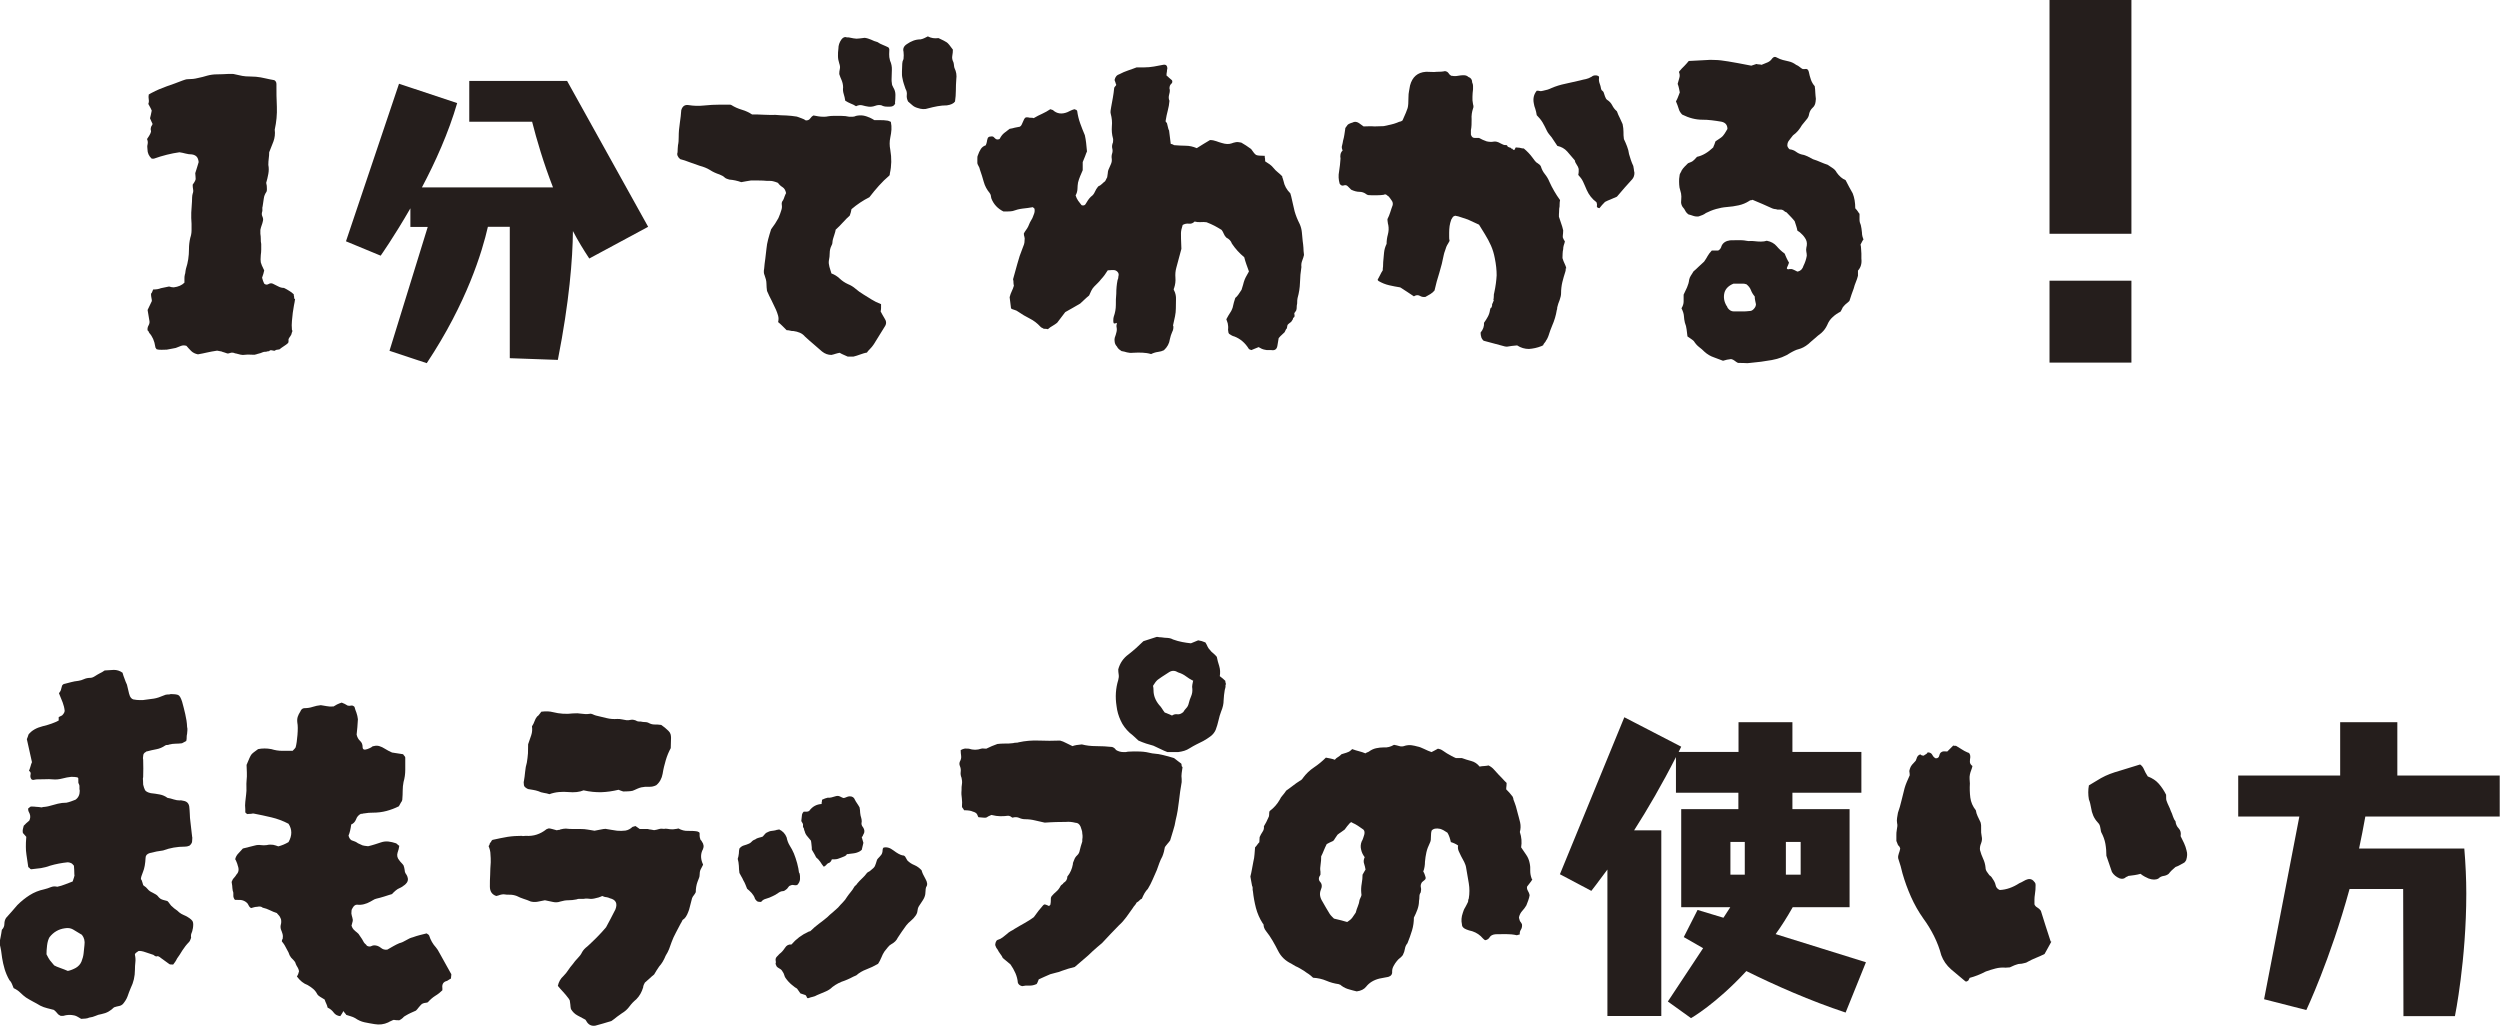 <?xml version="1.0" encoding="UTF-8"?>
<svg id="_レイヤー_2" data-name="レイヤー 2" xmlns="http://www.w3.org/2000/svg" viewBox="0 0 175.81 72.14">
  <defs>
    <style>
      .cls-1 {
        fill: #251e1c;
      }
    </style>
  </defs>
  <g id="_デザイン" data-name="デザイン">
    <g>
      <path class="cls-1" d="M20.75,21.03c-.02.14-.04.29-.08.46-.03.17-.05.33-.08.5-.02.2-.04.4-.06.58-.02.19-.02.4,0,.62.04.06.04.12,0,.18-.02.12-.06.21-.11.27-.05.06-.09.13-.13.21v.12c0,.06,0,.11-.03.15-.08.08-.18.15-.29.22-.11.07-.22.15-.32.23-.18.02-.28.04-.3.08-.02.03-.11.02-.27-.02-.06,0-.1,0-.12.03,0,.02-.02.03-.06.04-.04,0-.07.01-.09.01-.02,0-.04,0-.06.02-.02,0-.05.01-.09.01-.06,0-.12,0-.18.03-.06.02-.11.04-.15.06-.1.02-.17.04-.22.06-.05.02-.12.04-.22.06-.1,0-.21,0-.32-.01-.11-.01-.22,0-.34.01-.1.02-.21.02-.32-.01s-.21-.06-.31-.08c-.04,0-.08-.01-.12-.03s-.09-.03-.15-.03c-.04,0-.09,0-.17.03s-.12.03-.17.03c-.06-.02-.12-.04-.17-.06-.05-.02-.12-.04-.19-.06-.04-.02-.09-.04-.15-.04-.06-.01-.13-.03-.21-.04-.26.04-.5.08-.71.13s-.42.09-.64.13c-.2-.04-.36-.12-.48-.24s-.23-.24-.33-.36c-.14-.04-.27-.04-.39.01s-.24.09-.36.14c-.1.02-.21.04-.31.06-.11.02-.22.04-.32.06-.12,0-.24,0-.36.01-.12,0-.24,0-.36-.04-.02-.04-.04-.07-.06-.09-.02-.02-.03-.05-.03-.09-.06-.4-.2-.72-.42-.96-.02-.04-.04-.07-.05-.1,0-.03-.04-.05-.07-.08-.02-.12,0-.24.07-.36.07-.12.08-.24.05-.36l-.12-.72.3-.63c0-.06-.01-.13-.03-.22-.02-.09-.03-.18-.03-.29.04-.04.07-.09.09-.15.02-.06.04-.11.06-.15.22,0,.4-.03.54-.09.1-.02.2-.04.29-.06.09-.02.18-.04.29-.06.12.04.23.06.33.06.32-.04.57-.15.75-.33v-.28c0-.09,0-.18.03-.29.02-.06.04-.12.04-.2,0-.07.03-.14.04-.22.14-.42.21-.88.21-1.38,0-.26.03-.52.09-.78.06-.18.09-.35.09-.53v-.46c-.02-.28-.03-.54-.02-.79.01-.25.03-.5.05-.76,0-.1,0-.2.01-.3,0-.1.02-.19.04-.27.04-.1.05-.2.03-.3-.02-.1-.03-.21-.03-.33.04-.06.08-.12.12-.18.04-.06.07-.13.09-.21,0-.04,0-.1-.01-.18-.01-.08-.02-.16-.02-.24.04-.12.08-.24.12-.38.04-.13.08-.26.12-.4-.02-.18-.07-.31-.15-.39-.08-.08-.19-.13-.33-.15-.14,0-.29-.02-.44-.06-.15-.04-.29-.07-.43-.09-.58.08-1.18.23-1.8.45h-.15c-.2-.18-.3-.4-.3-.66-.02-.12-.02-.24.01-.36.03-.12.01-.24-.04-.36.06-.08.11-.16.15-.23.04-.07.07-.12.09-.17.04-.08.05-.15.03-.21-.02-.06-.02-.12,0-.18,0-.04.02-.08.04-.12.03-.04.06-.09.08-.15-.02-.04-.04-.09-.08-.17-.03-.07-.06-.15-.1-.23.02-.08.04-.17.06-.25.02-.09.04-.18.06-.29-.04-.1-.08-.18-.12-.25-.04-.07-.08-.14-.12-.22.04-.1.05-.21.03-.32-.02-.11-.02-.22,0-.34.04-.02.08-.04.1-.06.03-.02.07-.04.11-.06.34-.18.69-.33,1.06-.46s.75-.26,1.12-.41c.06-.02.12-.04.18-.06.06-.02.13-.03.21-.03.22,0,.44-.02.67-.08.23-.05.46-.1.67-.17.22-.06.45-.09.69-.09.14,0,.27,0,.4-.01s.27-.02.41-.02h.25c.07,0,.14.01.2.03.18.04.35.08.51.11.16.03.33.04.51.04.08,0,.16,0,.23.01.07.01.14.01.22.01.22.02.44.06.65.11s.42.09.64.13c.1.06.15.15.15.27,0,.54,0,1.08.03,1.6.02.53-.03,1.07-.15,1.61.04.3,0,.58-.09.83-.1.25-.2.5-.3.76,0,.14-.01.29-.03.43-.02.15-.03.31-.03.46.04.2.04.41,0,.63-.04.22-.09.43-.15.63.02.08.03.15.04.21,0,.06.01.14.01.24,0,.08-.01.14-.03.18-.1.14-.17.3-.19.48-.03.18-.06.36-.08.54-.02.06-.03.12-.02.2s0,.12-.01.17c-.04.12-.04.24.01.34.05.11.07.22.04.32-.02.1-.05.21-.09.31-.04.11-.07.22-.09.32v.27c.02.12.03.24.03.36s0,.24.03.36v.39c0,.12-.01.25-.03.39-.02.24-.02.41,0,.51.02.1.1.29.24.57-.02.08-.04.16-.06.24s-.05.17-.09.27c.04.16.09.3.15.42.1.08.2.09.3.03.1-.06.2-.07.3-.03.12.06.25.12.38.19.13.07.26.11.41.11.12.06.24.12.36.2.12.07.23.15.33.25,0,.06,0,.11.02.15,0,.04.01.09.01.15Z"/>
      <path class="cls-1" d="M35.85,25.17v-9.22h-1.54c-.39,1.72-1.47,5.33-4.3,9.59l-2.62-.87,2.69-8.71h-1.22v-1.31c-1.15,2-2.09,3.33-2.09,3.33l-2.44-1.01,3.73-11.08,4.09,1.36c-.6,2.07-1.54,4.16-2.48,5.93h9.22c-.67-1.72-1.15-3.36-1.47-4.62h-4.42v-2.87h6.88l5.7,10.26-4.14,2.23c-.41-.62-.8-1.26-1.15-1.93-.02,1.98-.25,4.94-1.06,9.06l-3.38-.12Z"/>
      <path class="cls-1" d="M61,24.78c-.18.04-.35.09-.51.15-.16.06-.32.11-.48.15h-.39c-.08-.04-.17-.08-.27-.12-.1-.04-.2-.09-.3-.15-.1.02-.2.04-.29.07-.09.03-.19.06-.29.08-.24,0-.46-.08-.66-.24-.2-.18-.4-.35-.6-.52-.2-.17-.4-.34-.6-.53-.1-.12-.22-.21-.36-.27-.14-.06-.29-.1-.45-.12-.08,0-.16,0-.24-.03-.08-.02-.16-.03-.24-.03-.1-.1-.2-.2-.3-.3-.1-.1-.2-.19-.3-.27.04-.16.04-.31,0-.45s-.09-.28-.15-.42c-.1-.22-.21-.44-.31-.65-.11-.21-.22-.43-.32-.67-.02-.16-.04-.33-.04-.52,0-.19-.06-.39-.13-.58-.06-.12-.07-.28-.03-.48.02-.22.04-.45.08-.69.03-.24.05-.47.08-.69.02-.22.06-.45.12-.67.06-.23.13-.46.21-.71.2-.26.37-.52.51-.78.04-.1.08-.2.12-.3.04-.1.07-.19.09-.27.04-.12.05-.24.03-.36-.02-.12,0-.23.09-.33.04-.08.08-.17.1-.25.03-.09.07-.17.11-.25-.04-.2-.12-.34-.25-.42-.13-.08-.24-.18-.32-.3-.1-.04-.2-.08-.29-.1-.09-.03-.18-.04-.29-.04-.16,0-.31,0-.46-.02-.15,0-.3-.01-.46-.01h-.39c-.12.02-.24.04-.36.06-.12.02-.23.04-.33.06-.28-.1-.56-.16-.84-.18-.06-.02-.12-.04-.18-.06-.06-.02-.11-.05-.15-.09-.08-.08-.2-.15-.36-.21-.24-.08-.47-.18-.68-.32-.21-.13-.45-.22-.71-.29-.24-.08-.47-.16-.71-.25-.23-.09-.46-.17-.67-.22-.18-.16-.24-.32-.18-.48,0-.08,0-.17.01-.25s.02-.17.02-.25c.02-.08.03-.17.04-.27,0-.1.01-.2.01-.3,0-.34.03-.67.08-.99s.08-.62.1-.9c.08-.28.25-.4.51-.36.36.06.72.07,1.09.03.37-.04.75-.06,1.12-.06h.66c.06,0,.11,0,.15.03.22.14.47.25.74.33.27.08.5.19.71.33.28,0,.56,0,.84.02s.55.01.81.01c.26.02.51.04.75.04.24.01.49.04.75.08.1.04.21.08.33.12.12.04.22.09.3.15.14,0,.24-.04.3-.13.06-.09.14-.17.24-.22.1.02.21.04.33.06.12.02.24.03.36.03s.24,0,.34-.03c.11-.02.23-.03.35-.03h.58c.19,0,.38.02.55.06h.24c.08,0,.16-.02.24-.06.18-.04.35-.05.52-.02s.33.09.5.17c.04.02.08.04.12.06.04.02.09.05.15.09h.43c.15,0,.3,0,.46.03.04,0,.08.01.13.03.05.02.09.04.14.06.04.2.05.38.04.55-.01.17-.04.36-.08.55-.06.28-.06.57,0,.87.1.58.09,1.13-.03,1.65,0,.04,0,.09-.03.15-.26.22-.51.46-.74.72-.23.26-.46.53-.67.81-.44.22-.86.5-1.26.84-.02.14-.06.29-.12.45-.16.14-.32.3-.48.48-.16.18-.33.35-.51.51-.02.1-.04.21-.08.31-.03.11-.07.23-.11.35-.02.08-.04.17-.04.25s-.04.17-.07.22c-.08.16-.12.33-.12.51s-.02.36-.06.54c-.02.14,0,.29.04.44.05.15.09.3.14.46.22.08.41.2.58.36.17.16.36.29.58.39.2.08.38.19.54.33.16.14.34.27.54.39.2.12.39.24.58.36.19.12.41.23.67.33v.27c0,.08-.01.16-.03.24.04.08.08.16.13.24s.09.16.14.24c.14.2.15.39.03.57-.28.46-.54.88-.78,1.26-.08.12-.17.23-.26.32-.09.09-.17.18-.25.29ZM62.96,7.26c-.06.16-.18.24-.36.24h-.21c-.16,0-.29-.03-.39-.09-.14-.04-.29-.03-.45.03-.16.06-.32.08-.48.06-.14-.02-.28-.05-.42-.09-.14-.04-.29-.02-.45.06-.12-.08-.25-.14-.38-.19-.13-.05-.25-.12-.38-.2-.02-.16-.06-.32-.11-.48s-.06-.31-.04-.45c0-.18-.04-.35-.1-.5-.07-.15-.12-.29-.17-.44,0-.12.01-.24.04-.36s.01-.25-.04-.39c-.06-.18-.09-.35-.09-.52s0-.34.03-.53c0-.22.07-.43.21-.63.12-.16.25-.21.39-.15h.12c.28.06.46.09.55.09s.29-.02.58-.06c.16.02.31.07.45.13.14.07.29.13.45.17.12.08.24.15.38.2.13.05.25.11.38.17.06.06.08.13.07.21,0,.08-.01.17-.01.27,0,.06,0,.13.01.21.01.08.03.16.05.24.1.22.14.44.13.66-.01.22-.02.44-.02.66,0,.08,0,.17.02.27,0,.1.04.2.1.3.1.16.15.33.15.52s-.01.39-.03.58ZM67.25,5.58c-.02.26-.03.52-.03.78s-.02.52-.06.78c-.1.14-.29.23-.57.27-.22,0-.44.02-.66.06-.22.04-.44.09-.66.15-.22.08-.47.07-.75-.03-.14-.04-.26-.1-.36-.19-.1-.09-.2-.17-.3-.26-.08-.16-.11-.31-.09-.46.02-.15-.01-.29-.09-.43-.04-.12-.08-.24-.12-.36-.04-.12-.07-.24-.09-.36-.04-.16-.05-.33-.04-.51,0-.18.02-.36.02-.54,0-.1.03-.21.09-.33.02-.18.02-.35,0-.51-.06-.22.02-.4.24-.54.14-.1.29-.18.45-.24.16-.06.33-.09.51-.09.1-.02.19-.05.27-.09s.16-.08.24-.12c.22.12.47.16.75.12.3.14.5.24.58.3.09.06.23.23.43.51,0,.14-.01.28-.04.43-.03.15,0,.31.08.46.02.08.04.16.04.24s.03.14.04.18c.12.24.16.5.12.78Z"/>
      <path class="cls-1" d="M91.7,17.94c-.02.1-.06.22-.12.38-.06.15-.08.3-.06.46-.06.36-.09.72-.1,1.09-.01.37-.07.74-.17,1.09-.02.08-.03.21-.03.39-.02.08-.03.16-.03.22s0,.16-.03.25c-.08.14-.13.2-.14.18,0-.02,0,.05.02.21,0,.06-.02.1-.06.12-.04.02-.06.06-.06.12-.06.1-.1.16-.11.17,0,.01-.04.04-.1.08-.02.02-.06.05-.11.09-.05.04-.07.08-.07.12-.02.14-.04.21-.05.21,0,0-.02,0-.03.02-.01,0-.04.08-.11.22-.06.06-.12.12-.19.18-.07.06-.15.14-.23.24-.02.14-.05.32-.09.54-.04.24-.18.34-.42.3h-.21c-.08,0-.17,0-.27-.03-.12-.02-.26-.08-.42-.18-.1.04-.19.08-.27.11-.08.03-.16.06-.24.1-.12-.04-.18-.07-.18-.09-.26-.42-.6-.71-1.02-.87-.1-.02-.22-.08-.36-.18-.04-.04-.06-.09-.06-.15-.02-.1-.03-.19-.01-.27,0-.08,0-.16-.02-.24,0-.04-.01-.09-.04-.17-.03-.07-.05-.13-.07-.2.12-.22.21-.38.27-.46s.1-.17.12-.22c.04-.08.07-.17.09-.29.02-.11.07-.29.15-.53.08-.06.15-.14.22-.24.07-.1.14-.21.22-.33.04-.12.08-.24.11-.36s.06-.24.11-.36c.04-.1.09-.2.15-.3.06-.1.11-.19.15-.27-.06-.16-.12-.33-.18-.5-.06-.17-.11-.33-.15-.5-.34-.28-.63-.6-.87-.96-.06-.18-.19-.32-.39-.42-.08-.08-.14-.17-.18-.27-.04-.1-.09-.19-.15-.27-.16-.1-.33-.2-.5-.29s-.36-.17-.56-.25c-.14-.02-.28-.02-.42-.01s-.28,0-.42-.04c-.12.12-.25.17-.4.15-.15-.02-.3.01-.44.09-.08.24-.12.44-.12.58s0,.52.03,1.1c-.06.22-.12.45-.18.67-.06.23-.12.46-.18.67-.06.22-.08.45-.06.69.02.24-.01.48-.09.72-.04.08-.04.14,0,.18.1.2.14.41.13.62-.01.21-.01.42-.01.64,0,.18-.02.37-.06.56s-.08.38-.12.55c-.02.08-.03.12-.01.12,0,0,.01,0,.01-.03.02.16,0,.32-.08.46-.07.15-.12.32-.16.5-.04.3-.18.56-.42.78-.12.06-.26.1-.42.12-.16.02-.32.07-.48.15-.2-.06-.41-.09-.63-.1-.22-.01-.44,0-.66.01-.14.02-.28,0-.41-.03-.13-.04-.25-.07-.38-.09-.06-.04-.12-.08-.18-.13-.06-.05-.11-.12-.15-.2-.08-.08-.13-.18-.15-.3-.02-.12-.02-.22,0-.3.06-.16.1-.3.13-.43s.02-.27-.01-.41c.04-.16.04-.23,0-.21-.04.02-.09.04-.14.04-.05.01-.08-.05-.08-.2,0-.12.01-.21.03-.27.1-.28.15-.56.15-.83s0-.54.03-.79c0-.34.03-.66.09-.96.04-.08.06-.17.06-.27.04-.12.02-.22-.06-.31-.08-.09-.18-.13-.3-.13-.08,0-.15,0-.21.01-.06.01-.12.01-.18.01-.08.12-.16.23-.22.33-.07.1-.16.2-.25.3-.06.08-.13.16-.21.24-.08.08-.17.17-.27.27-.08.08-.15.18-.21.3s-.11.23-.15.33c-.12.1-.23.19-.33.29-.1.09-.2.18-.3.28-.18.1-.36.2-.52.3-.17.1-.35.2-.53.3l-.57.75c-.1.08-.21.15-.31.21-.11.06-.23.14-.34.24-.06-.02-.16-.03-.3-.03-.02-.02-.05-.04-.1-.06-.05-.02-.1-.05-.13-.09-.22-.24-.47-.43-.75-.57-.28-.14-.55-.3-.81-.48-.08-.06-.16-.1-.24-.12-.08-.02-.14-.04-.18-.06-.06-.02-.09-.06-.09-.12l-.09-.72c.04-.16.09-.3.15-.42.06-.12.11-.25.15-.39-.02-.08-.03-.15-.03-.22s0-.14-.03-.23c.1-.34.2-.7.3-1.08.1-.38.22-.74.36-1.08.04-.1.08-.2.11-.29s.04-.18.04-.29c.02-.08.01-.16-.01-.24-.03-.08-.04-.16-.04-.24.04-.08.09-.16.15-.24.06-.08.11-.16.15-.24.04-.1.08-.2.13-.3.05-.1.11-.2.17-.3.04-.1.08-.2.12-.31.04-.11.05-.22.03-.34,0-.02-.02-.04-.05-.06-.03-.02-.05-.04-.07-.06-.24.04-.48.08-.72.1-.24.03-.47.09-.69.17-.1.02-.21.03-.33.03h-.33c-.4-.2-.68-.5-.84-.9-.02-.08-.04-.15-.04-.21-.01-.06-.04-.12-.08-.18-.2-.24-.34-.5-.42-.79-.08-.29-.17-.58-.27-.86-.02-.1-.05-.18-.09-.24-.04-.06-.07-.13-.09-.21v-.3c0-.1,0-.18.03-.24.06-.18.13-.33.22-.47.09-.13.21-.21.34-.25.04-.1.07-.18.08-.25,0-.07.03-.13.04-.19.02-.12.1-.18.24-.18.1-.02.18,0,.24.08.06.07.13.12.21.13.1,0,.16-.02.18-.06.08-.16.18-.29.3-.39.12-.1.25-.2.39-.3.12-.02.24-.04.36-.08.12-.03.24-.05.36-.07.06-.04.11-.09.13-.15.03-.06.05-.12.08-.18.06-.16.12-.26.17-.3s.15-.04.32,0c.12,0,.21,0,.27.03.2-.12.4-.22.6-.31.2-.09.39-.2.57-.32l.18.06c.28.26.62.31,1.02.15.08-.04.17-.08.25-.12.09-.04.17-.07.25-.09.04.02.08.04.11.04.03.01.05.04.08.08.04.3.11.59.21.87.1.28.21.56.33.84.04.18.07.36.09.54.02.18.04.38.06.6-.04.08-.08.19-.13.33-.05.14-.11.28-.17.42v.57c-.06.14-.12.28-.18.42-.06.14-.11.29-.15.45-.02.14-.04.29-.04.46-.01.17-.06.32-.13.44.04.14.1.26.18.38.08.11.16.21.24.31.12.04.21.02.27-.06.06-.1.12-.2.18-.29.06-.09.13-.17.21-.25.12-.08.21-.19.27-.33.06-.14.14-.27.24-.39.1-.04.19-.1.27-.18.08-.08.15-.14.21-.18.04-.06.07-.12.09-.17.02-.05.04-.08.06-.11.02-.1.03-.19.04-.27,0-.08.02-.16.04-.24.06-.14.12-.27.18-.41.06-.13.08-.26.06-.4-.02-.12-.01-.24.03-.36.04-.12.04-.25,0-.39-.02-.12,0-.25.06-.39,0-.06,0-.11.01-.17,0-.05,0-.08-.01-.1-.08-.28-.1-.57-.08-.86.03-.29,0-.58-.08-.88-.02-.06-.02-.13-.01-.22s.03-.17.04-.25c.04-.22.08-.44.12-.66s.07-.44.09-.66c0-.04.02-.08.06-.12.04-.04.07-.08.09-.12-.02-.04-.04-.09-.06-.17-.02-.07-.04-.12-.06-.17.04-.22.16-.36.36-.42.18-.1.38-.18.58-.25s.41-.14.61-.22h.54c.22,0,.45-.02.68-.06.23-.04.44-.08.64-.12.2-.04.3.05.3.27-.02.06-.03.13-.03.21-.02.08-.03.17-.03.27.08.06.14.12.19.17.05.05.12.11.2.17.04.1.02.19-.06.25-.08.07-.12.18-.12.32.04.1.03.24-.02.42s-.04.33.02.45c-.02.24-.06.47-.12.69-.06.22-.11.46-.15.72,0,.04,0,.07.03.09l.06.06c.08.36.13.53.15.51l.12.96s.08.01.12.03c.04.02.08.04.12.06.28.02.55.04.81.04s.52.06.78.17c.16-.1.32-.2.48-.3.16-.1.31-.19.45-.27.16,0,.3.03.44.08.13.05.26.09.4.13.26.08.48.09.66.03.1-.04.21-.07.32-.09.11-.02.23,0,.38.03.1.06.21.12.33.2s.24.16.36.25c.16.24.28.38.36.42s.28.06.6.06c0,.08,0,.14.02.19,0,.05.01.12.01.2.1.06.21.13.32.21.11.08.2.17.28.27.08.1.17.19.27.27.1.08.21.18.33.3,0,.04,0,.09.03.13.02.05.04.12.06.2.06.32.22.61.48.87.04.12.06.19.06.21.04.18.08.36.12.53s.08.34.12.52c.04.14.09.29.15.44.06.15.13.3.21.46.08.18.13.37.15.57.02.2.04.41.06.63.02.14.04.29.05.45,0,.16.02.33.04.51Z"/>
      <path class="cls-1" d="M110.11,18.87c0,.12-.01.2-.03.24-.08.24-.15.49-.21.73-.06.25-.09.52-.09.79,0,.14-.04.3-.1.47-.07.17-.13.34-.17.52,0,.1-.01.16-.03.18-.06.38-.17.75-.33,1.11-.1.24-.18.46-.24.66-.02.06-.04.12-.08.2-.03.07-.06.12-.1.17-.02.06-.06.11-.11.17-.05.05-.08.1-.1.17l-.12.06c-.3.12-.6.18-.88.2-.29,0-.57-.08-.83-.25-.26.02-.5.05-.72.09-.08,0-.18-.02-.3-.06-.22-.06-.45-.12-.67-.18s-.46-.12-.67-.18c-.08-.08-.13-.15-.15-.21-.04-.12-.06-.24-.06-.36.18-.22.26-.45.24-.69.1-.14.19-.28.27-.43s.13-.3.15-.46c.02-.1.04-.16.08-.17.03,0,.05-.06.07-.17v-.09s.06-.08.06-.11,0-.05.03-.08c.04-.02.04-.05,0-.09.02-.1.03-.19.03-.27s0-.16.03-.24c.1-.46.15-.87.17-1.23,0-.36-.04-.76-.13-1.2-.06-.32-.15-.62-.27-.89-.12-.27-.26-.53-.42-.79-.08-.12-.15-.23-.21-.34-.06-.11-.13-.22-.21-.34-.14-.06-.27-.12-.39-.18-.12-.06-.25-.12-.39-.18-.14-.04-.29-.09-.45-.15-.16-.06-.31-.1-.45-.12-.08.02-.14.06-.18.12-.04.06-.07.11-.09.15-.06.16-.1.32-.12.46-.02.15-.03.31-.03.47v.27c0,.1,0,.2.03.3-.02.04-.05.1-.1.18s-.1.16-.13.24c-.02.08-.05.17-.09.27-.04.1-.07.2-.09.3-.08.42-.18.83-.31,1.25-.13.41-.25.83-.34,1.25-.08.1-.18.18-.29.25-.11.07-.23.13-.35.2-.14.02-.27,0-.4-.08-.13-.07-.27-.05-.41.04-.16-.1-.32-.21-.48-.32-.16-.11-.32-.21-.48-.31-.26-.04-.52-.09-.78-.15-.26-.06-.51-.16-.75-.3-.04-.04-.06-.07-.06-.09.06-.1.11-.21.17-.32.05-.11.11-.22.19-.34,0-.08,0-.17.02-.27,0-.1.01-.2.01-.3.02-.22.04-.44.06-.66.02-.22.08-.43.18-.63,0-.22.03-.44.09-.66.06-.22.07-.44.03-.66-.02-.08-.04-.15-.04-.21-.01-.06-.02-.13-.02-.21.08-.16.15-.32.2-.49s.11-.33.17-.5c.02-.12,0-.23-.08-.33-.07-.1-.13-.19-.2-.27-.06-.04-.12-.08-.16-.12-.05-.04-.12-.04-.2,0-.14.02-.28.03-.42.03h-.45c-.06,0-.12,0-.2-.01s-.12-.04-.17-.08c-.14-.1-.29-.15-.46-.15s-.37-.05-.58-.15l-.24-.24c-.08-.08-.17-.1-.28-.06-.11.04-.21,0-.29-.12-.08-.28-.1-.57-.04-.87.05-.3.08-.6.1-.9-.02-.1-.02-.2,0-.3.02-.1.07-.19.15-.27-.06-.12-.08-.24-.04-.35.03-.11.05-.22.07-.34.04-.14.07-.27.09-.41.02-.13.04-.26.06-.4,0-.04,0-.08.03-.11.02-.03.04-.05.06-.08.04-.08.1-.14.18-.18.08-.04.16-.07.24-.09.14-.08.29-.07.45.03.08.06.19.14.33.24.12,0,.25,0,.38-.01s.25,0,.38.01c.1,0,.21,0,.33-.01s.23-.01.33-.01c.18-.04.34-.08.5-.11.15-.03.29-.08.43-.13.08-.04.15-.06.21-.08.06,0,.12-.04.18-.08.2-.44.32-.73.36-.87.04-.14.06-.4.06-.78,0-.14.01-.28.04-.42.03-.14.05-.27.07-.39.16-.6.53-.92,1.11-.96h.12c.1,0,.21,0,.32.01.11.01.21,0,.31-.01.12,0,.23,0,.33-.01.1,0,.19-.03.27-.04.12.02.2.07.25.15.05.08.11.14.19.18.04,0,.08,0,.11.01s.05.01.08.01c.12,0,.23,0,.34-.03.11-.02.22-.03.34-.03.14,0,.25.04.33.12.18.06.27.19.27.39.04.08.06.16.06.24v.24c-.02.18-.04.35-.04.52-.01.17,0,.34.04.53.04.12.04.22,0,.3-.08.24-.12.5-.1.76,0,.27,0,.53-.05.77v.3c.04.16.13.24.27.24h.3c.18.1.36.18.54.24.18.04.34.05.48.02.14-.03.31.01.51.13.14.08.25.12.33.11.08-.01.13.02.15.1.02.02.06.04.11.06.05.02.08.03.1.03.02,0,.04.02.04.04.01.03.03.04.05.02.04,0,.06.02.07.06s.02.05.02.03c.02-.02.04-.02.06,0s.03.02.03,0c.06-.1.09-.16.09-.17s.05,0,.15.01c.08,0,.15.01.21.03.06.02.13.03.21.03.24.2.44.41.6.63.06.08.12.16.18.24.06.08.13.14.21.18.1.06.17.13.21.21.06.2.15.38.28.54s.24.34.32.54c.1.22.21.44.34.66s.26.43.41.63c-.02.1-.03.2-.03.3s0,.2-.03.3c0,.08,0,.17-.01.25s-.01.2-.01.32c.04.14.09.29.15.45.06.16.11.33.15.51,0,.06,0,.13-.01.21-.01.08-.02.17-.02.27.02.08.07.18.15.3-.02.08-.04.17-.08.27-.03.1-.04.19-.04.27-.02.1-.04.21-.04.31-.01.11-.01.21-.01.32.04.14.09.27.15.39.06.12.1.23.12.33ZM114.94,12.15c0,.18-.05.33-.15.45-.18.2-.36.4-.54.6-.18.2-.36.41-.54.63-.18.08-.33.15-.46.2s-.25.1-.38.17c-.08.08-.15.16-.21.22-.06.07-.12.15-.18.22-.14-.02-.2-.07-.18-.16.02-.09,0-.18-.03-.26-.3-.22-.53-.51-.69-.87-.08-.2-.17-.39-.25-.57s-.21-.34-.34-.48c.02-.1.03-.18.03-.24v-.18c-.02-.1-.07-.2-.14-.3-.07-.1-.12-.2-.13-.3-.18-.22-.36-.43-.54-.63s-.41-.33-.69-.39c-.06-.1-.13-.2-.2-.3-.07-.1-.13-.2-.2-.3-.06-.08-.12-.15-.18-.22-.06-.07-.11-.15-.15-.23-.1-.22-.21-.42-.31-.6-.11-.18-.25-.35-.41-.51-.02-.16-.06-.3-.1-.44-.05-.13-.09-.26-.11-.41-.06-.32,0-.61.21-.87.08,0,.15,0,.22.02s.15,0,.23-.02c.22-.04.41-.1.57-.18.32-.14.65-.24.99-.31s.68-.15,1.02-.23c.16-.04.3-.08.43-.1.13-.03.26-.08.41-.17.06-.06.15-.09.27-.09.1,0,.18.03.24.09v.09c-.02.14,0,.27.04.38.05.11.08.25.11.41.04.08.06.11.06.09.06.04.11.1.13.18.03.08.06.16.08.24.04.12.09.2.15.24.16.1.28.23.36.39s.19.3.33.42c.06.16.12.32.2.46.07.15.13.3.2.44.04.2.06.38.06.54s0,.33.03.51c.08.16.15.33.22.51s.12.36.14.54c.04.14.08.28.13.42.05.14.1.28.17.42.02.08.03.16.04.23,0,.07.02.15.04.25Z"/>
      <path class="cls-1" d="M131.05,16.83c-.06.08-.1.15-.12.2s-.05.1-.09.17c.02.08.04.18.04.3s.02.23.02.33v.36c.04.34-.04.62-.24.84v.36c-.04.16-.09.31-.15.45-.06.14-.11.29-.15.45-.1.26-.2.55-.3.87-.06.06-.12.12-.19.17-.07.05-.14.12-.2.19-.06.06-.11.13-.13.2-.03.07-.07.13-.11.2-.2.1-.38.22-.55.38-.17.15-.29.33-.38.55-.1.22-.24.41-.42.57-.16.12-.32.25-.46.38-.15.13-.31.26-.46.4-.22.18-.45.3-.69.36-.08.02-.17.05-.25.09s-.19.09-.29.15c-.38.26-.83.43-1.33.52-.51.09-1.02.16-1.51.2-.14.02-.28.03-.42.01-.14,0-.29-.01-.45-.01-.08-.04-.16-.09-.23-.15-.07-.06-.16-.1-.25-.12-.2.02-.39.06-.57.12-.1-.04-.21-.08-.32-.12-.11-.04-.21-.08-.32-.12-.24-.08-.46-.21-.66-.39-.12-.12-.25-.24-.39-.34-.14-.11-.26-.25-.36-.41-.06-.06-.14-.12-.23-.18-.09-.06-.17-.11-.22-.15-.02-.16-.04-.32-.06-.49s-.06-.33-.12-.47c-.04-.16-.06-.32-.07-.48-.01-.16-.07-.34-.17-.54.1-.16.15-.32.15-.48v-.48c.08-.16.16-.33.24-.51.08-.18.13-.36.15-.54.02-.1.06-.2.12-.29.06-.09.12-.18.18-.29.12-.1.24-.21.36-.33.12-.12.25-.24.39-.36.1-.14.18-.27.25-.4.07-.13.17-.25.29-.38h.45c.12-.06.2-.17.24-.33.1-.22.3-.35.6-.39.18,0,.36,0,.55-.01.19,0,.38,0,.58.04.1.02.2.03.29.02.09-.01.18,0,.29.01.16.02.31.03.46.03s.29-.02.41-.06c.3.06.53.19.69.38.16.19.35.37.57.53.04.1.08.21.13.31.05.11.11.22.17.32-.04.12-.08.22-.12.3-.04.08-.04.13,0,.15s.08.03.11.01c.03,0,.05-.01.08-.01h.12c.06.02.12.04.2.08.07.03.13.06.2.1.12-.02.21-.07.29-.15.07-.08.11-.16.13-.24.06-.12.11-.24.15-.36s.07-.24.09-.36c0-.1-.01-.19-.03-.28-.02-.09-.02-.19,0-.29.06-.22.05-.41-.03-.57s-.2-.31-.36-.45c-.04-.04-.08-.08-.12-.1-.04-.03-.08-.05-.12-.08-.02-.1-.04-.21-.08-.32-.03-.11-.07-.22-.11-.34-.08-.1-.16-.2-.25-.29-.09-.09-.18-.18-.28-.29-.02-.04-.07-.07-.15-.09-.1-.1-.2-.15-.29-.15h-.25c-.06-.02-.12-.04-.2-.04-.07-.01-.12-.03-.17-.05-.22-.1-.45-.2-.67-.3-.23-.1-.46-.2-.71-.3-.02.02-.05.03-.1.03s-.1.02-.14.06c-.22.14-.46.24-.73.3-.27.06-.54.1-.83.12-.26.02-.52.07-.76.14-.25.07-.49.17-.71.28-.08.06-.16.11-.24.14-.08.03-.17.06-.27.1-.14.02-.27,0-.39-.04s-.23-.08-.33-.1c-.08-.06-.14-.12-.18-.18-.04-.06-.08-.13-.12-.21-.18-.18-.25-.39-.21-.63.02-.16.01-.31-.01-.45-.03-.14-.07-.28-.11-.42-.02-.14-.03-.27-.03-.41s0-.26.03-.4c0-.08.02-.15.06-.21.04-.06.07-.12.09-.18.06-.1.13-.19.21-.27.08-.08.16-.16.24-.24.04-.02.09-.04.15-.06.06-.02.12-.05.18-.09.08-.06.18-.16.3-.3.38-.08.76-.3,1.14-.66.02-.06.04-.12.08-.2.03-.07.05-.14.08-.23.28-.18.45-.3.52-.38.07-.07.17-.23.32-.49,0-.28-.14-.45-.42-.51-.22-.04-.45-.07-.68-.1-.23-.03-.46-.04-.67-.04-.46,0-.93-.12-1.41-.36-.12-.12-.21-.26-.25-.42s-.12-.33-.19-.51c.06-.1.11-.21.15-.32.04-.11.08-.21.12-.31-.02-.1-.04-.2-.06-.3-.02-.1-.05-.2-.09-.3.04-.16.08-.3.12-.43s.03-.26-.03-.41c.02-.02.03-.03.03-.04,0,0,0-.02.03-.04.1-.12.21-.24.32-.34.11-.11.21-.23.31-.35.5-.02.88-.04,1.14-.06.26-.02.5-.03.73-.01.23,0,.53.04.9.1.37.06.92.16,1.63.3.06-.02.12-.04.18-.06.06-.02.12-.04.18-.06.06.02.12.03.18.03s.12.01.18.03c.16-.06.3-.12.44-.18.13-.06.23-.15.31-.27.1-.12.21-.14.33-.06.14.08.28.13.42.17.14.03.28.06.42.1.18.04.35.12.51.24.1.04.18.09.25.15.07.06.14.11.22.15h.12c.16-.04.26.02.3.18.04.2.09.39.15.56.06.17.15.33.27.46.02.16.04.31.04.45s.03.29.04.45c0,.02,0,.05-.01.08,0,.03-.01.07-.01.11-.02.18-.09.33-.21.43-.12.11-.2.25-.24.41-.02.16-.08.3-.2.43-.11.13-.21.25-.31.38-.08.14-.17.27-.27.39s-.22.23-.36.33c-.04.06-.09.12-.15.19-.06.07-.11.14-.15.2-.02.02-.04.06-.06.11-.02.05-.03.09-.03.13-.02.08,0,.16.04.22.05.07.08.12.11.13.18.02.33.08.45.17.12.09.26.16.42.2.14.02.27.07.4.13.13.07.26.14.38.2.18.06.36.12.53.2s.33.13.5.19l.36.24c.12.08.21.18.27.3.18.26.39.44.63.54.1.18.18.34.25.48s.16.29.25.45c.12.3.18.65.18,1.05.08.08.14.16.18.22.04.07.08.12.12.17v.41c0,.13.03.25.09.38.04.16.06.33.08.52,0,.19.05.37.13.53ZM123.49,21.42c-.02-.1-.04-.19-.06-.29-.02-.09-.03-.18-.03-.28-.12-.14-.21-.29-.27-.45s-.17-.3-.33-.42c-.04,0-.08,0-.1-.02-.03,0-.06-.01-.08-.01h-.72c-.34.14-.55.35-.63.63-.08.32-.03.63.15.93.02.02.04.04.04.06s.03.05.04.09c.12.16.26.24.42.24h.57c.18,0,.37,0,.57-.03.1,0,.19-.05.28-.15.09-.1.14-.2.14-.3Z"/>
      <path class="cls-1" d="M144.13,16.44V0h5.76v16.44h-5.76ZM144.13,25.5v-5.76h5.76v5.76h-5.76Z"/>
      <path class="cls-1" d="M13.56,65.29c-.02.14-.05.25-.09.33s-.05.19-.03.33c-.02.04-.04.09-.06.15-.02.06-.05.11-.09.15-.18.18-.33.38-.46.58-.13.21-.25.41-.38.58-.04.08-.08.16-.13.23-.05.07-.1.13-.14.19-.14,0-.23,0-.27-.03-.1-.08-.2-.15-.29-.21-.09-.06-.18-.13-.29-.21-.14-.12-.24-.16-.29-.13-.05.03-.13,0-.25-.1-.14-.04-.32-.1-.54-.18-.22-.08-.39-.11-.51-.09-.04.02-.09.06-.17.12-.07.06-.09.11-.08.15.04.18.05.36.03.52-.02.17-.03.35-.03.53,0,.46-.1.89-.3,1.29-.08.2-.16.39-.22.58-.07.19-.18.36-.32.53-.08.08-.17.13-.29.15-.11.02-.22.05-.34.09-.12.12-.25.22-.39.3-.14.08-.31.14-.51.18-.14.02-.27.06-.4.12-.13.06-.28.1-.44.12-.08.04-.17.06-.27.07-.1,0-.2.02-.3.02-.08-.04-.16-.09-.24-.14-.08-.05-.16-.08-.24-.1-.26-.06-.52-.05-.78.03h-.18c-.1-.04-.18-.1-.24-.18-.06-.08-.14-.16-.24-.24-.14-.04-.3-.08-.47-.12-.17-.04-.33-.1-.49-.18-.16-.1-.33-.19-.5-.28-.17-.09-.34-.19-.5-.29-.14-.1-.28-.22-.41-.35s-.29-.23-.46-.31c-.04-.1-.08-.2-.12-.3-.04-.1-.1-.19-.18-.27-.14-.24-.25-.5-.33-.76-.08-.27-.14-.54-.18-.79-.02-.16-.04-.33-.07-.51-.03-.18-.07-.35-.11-.51.02-.16.04-.32.08-.48s.05-.32.08-.48c.12-.12.18-.26.18-.42s.04-.3.12-.42c.14-.16.27-.31.41-.46.13-.15.25-.29.38-.44.28-.28.57-.51.87-.7.3-.19.64-.33,1.02-.41.16-.04.32-.09.46-.15.15-.06.3-.07.46-.03.18-.04.37-.09.56-.17.19-.07.36-.14.52-.2.02-.06.05-.15.09-.27.04-.12.05-.19.03-.21,0-.1,0-.21-.01-.33-.01-.12-.02-.22-.02-.3-.08-.1-.15-.17-.22-.19-.07-.03-.15-.05-.22-.05-.2.02-.41.05-.62.09s-.42.09-.62.15c-.2.08-.42.13-.64.17-.23.03-.46.06-.68.08-.04,0-.07-.02-.1-.06s-.07-.07-.11-.09c-.06-.4-.1-.69-.13-.88-.03-.19-.04-.37-.04-.54s0-.41.03-.71l-.24-.27c-.02-.1-.02-.19,0-.27.02-.08.04-.16.06-.24l.18-.18c.06-.06.13-.12.21-.18.08-.16.09-.32.03-.48-.02-.04-.05-.09-.08-.17-.03-.07-.04-.14-.02-.22.04-.02.08-.04.11-.08.03-.03.06-.04.1-.04.12,0,.24,0,.35.02.11,0,.23.02.38.04.06-.02.14-.04.24-.04.1-.01.19-.03.27-.05.22-.06.43-.11.63-.17.2-.05.4-.07.6-.07.1-.02.21-.05.32-.09.11-.04.21-.08.32-.12.2-.14.3-.35.3-.63-.02-.08-.03-.16-.02-.24s0-.16-.04-.24c-.04-.04-.05-.12-.04-.24s0-.19-.04-.21c-.04-.02-.12-.03-.22-.04-.11,0-.19-.01-.23-.01-.2.02-.42.06-.64.12-.23.06-.45.08-.65.06-.18-.02-.37-.02-.57-.01-.2,0-.4.01-.6.01-.04,0-.09.01-.17.03s-.12,0-.17-.03c-.08-.1-.1-.21-.07-.33.03-.12,0-.21-.11-.27.04-.1.08-.21.11-.32.03-.11.06-.21.1-.29-.12-.52-.24-1.06-.36-1.62.02-.04.04-.09.06-.15.02-.06.04-.12.06-.18.22-.28.56-.47,1-.58.45-.11.83-.24,1.12-.4v-.24s.08-.04.12-.06c.04-.02.08-.04.12-.06.12-.12.18-.23.18-.33-.02-.2-.07-.39-.14-.58-.07-.19-.16-.39-.25-.62-.02-.02,0-.05.03-.09s.07-.09.09-.15c.04-.16.07-.27.09-.33.06-.08.12-.12.18-.12.16-.04.31-.08.46-.12.15-.04.31-.07.5-.09.14-.02.27-.06.4-.12.13-.06.28-.09.44-.09.1,0,.21-.04.33-.12s.23-.14.34-.2c.11-.05.22-.11.34-.2.22-.02.44-.03.65-.04.21,0,.42.06.61.2.04.14.08.28.14.42.05.14.1.28.17.42.04.14.07.28.1.42.03.14.06.27.11.39.08.16.19.24.33.24.1.02.2.03.3.03h.3c.3-.04.55-.08.75-.1.2-.03.44-.11.72-.23.08-.04.16-.06.24-.06s.16,0,.24-.03c.22,0,.38.02.5.06.11.04.2.2.29.48.08.28.15.57.22.87.07.3.12.6.13.9.02.08.03.16.02.24-.01.08-.02.16-.02.24-.02.08-.03.16-.03.24s0,.17-.03.27l-.15.08c-.06.03-.11.06-.15.08-.16.02-.31.03-.45.03s-.29.02-.45.06c-.04.02-.08.03-.13.03s-.1,0-.14.03c-.2.14-.41.23-.63.27s-.44.09-.66.15c-.04,0-.06,0-.06.03-.14.06-.21.16-.21.3-.02.1-.02.19,0,.27,0,.2,0,.4.01.6,0,.2,0,.4-.01.6-.02.08-.03.17-.01.25,0,.09.01.18.01.29.04.16.08.29.13.38s.18.17.41.22c.2.02.41.05.62.09.21.04.39.12.55.24.14.02.29.06.44.11.15.05.29.07.43.07.04-.02.13,0,.27.03.22.04.35.17.39.39.02.16.03.34.04.53,0,.19.02.37.04.53l.12,1.05c.02.06.02.12.01.2s-.01.12-.01.16c0,.06-.03.13-.09.2-.06.07-.11.11-.15.11-.06.02-.11.04-.15.04s-.08.01-.12.01c-.54,0-1.05.09-1.53.27-.14.02-.29.04-.45.07-.16.03-.32.07-.48.11-.2.06-.3.17-.3.33-.02.42-.08.75-.18.99-.1.24-.15.41-.15.51.04.04.08.12.11.25s.06.21.1.22c.1.06.19.14.27.24.08.1.19.18.33.24.2.1.33.18.38.25s.11.13.18.18c.07.05.24.11.5.17.06.06.12.13.17.21.05.08.12.15.2.21.06.06.13.12.21.17.08.05.16.12.24.2.1.08.2.14.3.18.1.04.2.09.3.15.2.12.32.23.36.33.04.1.04.27,0,.51ZM5.94,66.46c.04-.28-.02-.52-.18-.72-.26-.16-.47-.29-.63-.38s-.35-.12-.57-.08c-.44.06-.8.27-1.08.63-.08.14-.14.33-.17.58-.03.25-.04.46-.04.62.1.2.18.34.24.42.06.08.16.2.3.36.1.06.25.12.45.19.2.07.37.14.51.2.2-.04.39-.12.57-.22.18-.11.31-.25.39-.44.08-.2.13-.39.15-.58.02-.19.04-.38.06-.58Z"/>
      <path class="cls-1" d="M31.68,68.83c-.12.08-.2.13-.24.15-.26.06-.37.23-.33.51v.15c-.14.14-.3.27-.5.39-.19.12-.36.27-.52.45-.02.02-.07.03-.15.04-.08,0-.17.03-.27.08-.08.08-.16.16-.23.25-.07.09-.13.17-.19.22-.14.06-.27.12-.38.17-.11.05-.22.11-.32.17-.08.04-.16.09-.22.17-.07.07-.16.12-.25.17-.16,0-.29-.01-.39-.03-.06.02-.12.04-.19.08-.07.03-.14.06-.2.1-.3.14-.62.18-.96.12-.24-.04-.48-.08-.71-.13-.23-.05-.45-.15-.65-.29-.1-.06-.21-.1-.31-.13-.11-.03-.21-.07-.32-.1-.02-.04-.05-.08-.09-.12-.04-.04-.08-.09-.12-.15-.02.06-.05.12-.09.18-.04.06-.08.12-.12.18-.2-.02-.36-.11-.46-.25-.11-.15-.25-.27-.43-.35-.02-.1-.05-.19-.09-.27-.04-.08-.08-.18-.12-.3-.04-.02-.09-.05-.15-.09s-.11-.07-.15-.09c-.1-.06-.17-.12-.21-.18-.08-.16-.18-.29-.3-.39-.12-.1-.25-.19-.39-.27-.28-.1-.53-.3-.75-.6.04-.06.07-.12.09-.17.02-.05.04-.12.06-.2-.02-.1-.05-.19-.1-.27s-.1-.16-.13-.24c-.02-.1-.07-.18-.14-.25s-.13-.14-.19-.2c-.08-.1-.14-.22-.18-.36l-.21-.39c-.04-.08-.08-.15-.13-.22s-.09-.12-.13-.17c0-.08.02-.14.06-.18.02-.12.02-.23-.01-.34-.03-.11-.07-.21-.11-.31-.04-.12-.04-.24-.01-.35.03-.11.04-.23.01-.38-.04-.12-.1-.22-.18-.3s-.11-.12-.09-.12c-.18-.06-.35-.13-.51-.21-.16-.08-.33-.14-.51-.18-.08-.08-.21-.1-.39-.06-.06,0-.13.01-.21.03-.08.02-.15.04-.21.06-.08-.04-.14-.11-.18-.2-.04-.09-.09-.16-.15-.2-.12-.1-.25-.15-.39-.17-.14,0-.28-.01-.42-.01-.08-.1-.12-.21-.11-.33s0-.22-.04-.3c-.02-.14-.04-.26-.04-.36-.01-.1-.03-.19-.04-.27.04-.12.09-.21.17-.29.07-.07.12-.15.17-.23.16-.16.19-.37.09-.63-.02-.08-.04-.16-.08-.24-.03-.08-.06-.15-.1-.21.04-.16.11-.29.22-.4.11-.11.21-.23.32-.35l.84-.21c.14-.04.28-.05.42-.03.14.02.28.02.42,0,.16-.04.31-.04.45-.02.14.03.26.07.36.11.24-.06.48-.16.72-.3.26-.46.26-.89,0-1.29-.38-.2-.78-.35-1.2-.45-.42-.1-.84-.19-1.26-.27-.04,0-.1,0-.17.02-.07,0-.14.01-.2.01-.04.02-.08.01-.13-.03-.05-.04-.08-.07-.08-.09v-.21c-.02-.18-.02-.35,0-.52.02-.17.04-.35.06-.53.02-.16.03-.33.02-.5-.01-.17,0-.33.01-.46.02-.2.03-.39.02-.57-.01-.18-.02-.36-.02-.54.16-.4.27-.64.34-.73s.23-.21.47-.38c.3-.06.61-.06.93,0,.26.08.51.12.76.12h.74c.12-.12.19-.2.21-.24.06-.22.1-.51.13-.88s.03-.66-.01-.86c-.02-.16-.01-.3.03-.42.04-.12.1-.24.18-.36.06-.16.16-.24.3-.24.2,0,.39-.03.57-.09.18-.06.37-.1.57-.12.14.02.28.04.42.07.14.03.3.04.48.02.06-.04.14-.08.24-.14.1-.05.21-.09.33-.13.06.02.13.05.21.09.08.04.15.08.21.12.08.02.16.02.24,0,.08-.02.16.01.24.09.04.14.08.28.14.42.05.14.08.29.1.45-.02.38-.05.74-.09,1.08.04.18.12.33.24.44.12.11.18.25.18.43s.11.23.33.15c.06-.02.11-.04.15-.06s.08-.04.12-.06c.06-.06.12-.09.18-.09.14-.04.27-.04.4,0s.26.1.38.18c.16.1.33.19.51.27.14.02.27.04.39.06.12.02.25.04.39.06.02.04.05.08.09.12.04.04.06.08.06.12v.86c0,.29-.04.58-.12.85-.04.2-.06.4-.06.6s-.01.42-.03.66c-.02.08-.05.14-.09.18-.04.06-.09.15-.15.27-.28.14-.57.25-.87.33-.3.08-.62.12-.96.12-.08,0-.17,0-.29.01-.11.01-.21.03-.31.04-.02,0-.06,0-.11.02s-.09.01-.13.01c-.16.08-.28.21-.34.39-.07.18-.19.3-.34.36-.02.16-.05.31-.08.44-.03.13-.07.25-.11.34.04.16.11.27.21.33.2.06.35.13.45.21.16.08.27.13.33.15.06.02.19.04.39.06.16-.04.32-.08.47-.13.15-.05.29-.09.43-.14.18-.06.35-.08.53-.06.17.02.34.06.52.12.04.02.08.04.11.08s.07.06.13.1c-.02.16-.06.32-.12.48-.06.2-.02.38.12.54.04.06.09.12.15.18s.11.12.15.18c.04.1.06.21.08.33,0,.12.05.23.13.33.04.06.07.14.09.24.02.1,0,.2-.06.3-.06.08-.13.16-.23.22-.09.07-.18.13-.28.17-.1.04-.2.1-.29.18s-.18.16-.25.24c-.18.06-.37.12-.56.18-.19.06-.38.11-.55.15-.08.02-.15.05-.21.09s-.13.08-.21.12c-.14.08-.29.14-.45.18s-.32.05-.48.03c-.12,0-.22.07-.3.21-.06.08-.09.16-.09.24-.02.12-.01.23.02.32.03.09.05.18.07.29,0,.06,0,.12-.03.19-.02.07-.04.15-.06.23.04.12.09.21.15.27.08.08.16.15.24.21.08.06.14.13.18.21.06.08.12.17.17.25.05.09.09.17.13.23.04.06.08.1.12.13s.07.07.09.11c.12.06.22.07.3.03.08-.04.15-.06.21-.06.18,0,.33.06.47.17.13.11.28.16.46.13.14-.08.28-.16.42-.24.14-.08.28-.15.42-.21.16-.04.32-.11.48-.21.16-.1.32-.17.48-.21.16-.06.32-.11.48-.15l.48-.12s.05.04.09.06c.04.02.07.05.09.09.1.32.26.6.48.84.06.06.17.23.31.5.15.27.3.54.45.81.15.27.25.45.29.52.02.02.03.04.03.08s-.01.12-.03.29Z"/>
      <path class="cls-1" d="M49.44,60.82c-.06.12-.12.23-.17.33-.05.1-.07.23-.07.39,0,.08-.02.16-.05.22-.03.07-.06.16-.1.26-.08.22-.12.46-.12.72-.04.08-.08.15-.13.21-.05.06-.1.13-.13.21l-.21.81c-.04.12-.09.24-.14.35-.05.11-.12.21-.22.31-.06.02-.11.07-.13.13-.03.07-.07.14-.11.2-.1.2-.21.41-.33.63-.12.22-.22.44-.3.66-.06.18-.12.34-.18.5-.06.15-.14.3-.24.46-.06.14-.12.28-.2.41s-.16.25-.25.34c-.06.08-.12.17-.18.27-.06.1-.12.2-.18.3-.1.08-.21.17-.31.27-.11.1-.22.2-.34.3-.02.04-.04.09-.08.16-.03.07-.04.13-.04.17-.1.34-.26.62-.48.84-.1.08-.19.17-.27.25-.08.09-.16.18-.24.29-.06.08-.13.16-.22.24-.09.08-.19.15-.29.21-.12.08-.24.17-.35.25-.11.09-.23.19-.38.29-.2.06-.4.12-.6.18-.2.06-.38.11-.54.15-.28.04-.49-.07-.63-.33-.02-.02-.04-.05-.06-.09-.18-.1-.37-.2-.56-.3-.19-.1-.34-.25-.46-.45-.02-.1-.04-.2-.04-.3-.01-.1-.03-.2-.04-.3-.02-.04-.04-.08-.06-.11-.02-.03-.04-.05-.06-.08-.12-.16-.24-.3-.36-.43-.12-.13-.24-.26-.36-.41.06-.28.19-.51.39-.69.14-.14.25-.28.34-.42.09-.14.2-.28.32-.42.1-.14.21-.28.34-.41s.24-.27.32-.44c.08-.14.2-.27.36-.39.22-.2.44-.41.66-.63.22-.22.44-.46.66-.72.1-.18.21-.38.32-.6.11-.22.22-.44.34-.66.16-.42.03-.68-.39-.78-.08-.04-.17-.07-.26-.08-.09,0-.18-.04-.28-.08-.16.08-.35.14-.57.18-.1.02-.2.03-.29.02s-.18-.02-.29-.02c-.1.02-.21.03-.33.02s-.23,0-.33.04c-.2.04-.39.06-.57.06s-.37.03-.57.09c-.16.06-.33.07-.51.03s-.37-.08-.57-.12c-.12.02-.27.05-.45.09-.08.02-.17.03-.25.03s-.18,0-.29-.03c-.18-.08-.35-.14-.51-.19s-.32-.12-.48-.2c-.16-.06-.32-.09-.47-.09s-.3,0-.46-.03c-.08,0-.16.02-.24.04-.08.03-.17.06-.27.08-.3-.1-.45-.32-.45-.66,0-.28,0-.56.02-.84,0-.28.02-.57.04-.87,0-.2,0-.39-.02-.57,0-.18-.05-.37-.13-.57.04-.04.06-.09.08-.15,0-.06.03-.1.08-.12.04-.12.1-.18.18-.18.34-.08.67-.14,1-.2.33-.05.67-.07,1-.07.04.02.08.02.14.01.05,0,.09-.01.13-.01.28.02.54-.01.78-.09.24-.08.46-.2.66-.36.02-.02.04-.03.06-.03.06-.04.12-.05.19-.04.07.01.12.03.17.04l.33.09s.08-.03.14-.03.08,0,.1-.03c.16-.04.29-.06.39-.06.16.02.33.03.53.03h.53c.16,0,.32.01.48.04s.32.06.48.08c.1-.02.2-.04.31-.06.11-.02.21-.04.32-.06.04,0,.08,0,.12-.01.04,0,.07,0,.09.01.12.02.24.04.36.06.12.02.25.04.39.06.2.02.39.01.58-.01.19-.03.35-.12.5-.26l.21-.06s.08.05.13.09.11.08.17.12h.57c.08.02.15.04.22.04.07.01.14.03.22.04.12-.02.24-.04.35-.08.11-.03.22-.03.34-.01.08-.02.17-.02.27,0,.1.02.2.03.3.03.08,0,.15,0,.22-.02.07,0,.14-.02.23-.04.22.12.44.18.67.17.23,0,.45,0,.67.04.02.02.04.03.06.03.06.02.09.06.09.11v.17c0,.06.02.15.06.27.04.04.08.08.1.13.03.05.06.1.08.14.04.1.05.19.03.28-.02.09-.05.17-.09.23-.12.3-.1.62.06.96ZM47.19,51.88c0,.12,0,.24-.01.35-.01.11-.01.23-.01.38-.14.26-.26.54-.35.85-.09.31-.17.62-.22.95-.06.34-.21.61-.45.81-.16.08-.33.12-.51.11s-.36,0-.54.04c-.08.02-.18.05-.29.1-.11.05-.21.1-.32.14-.1.02-.21.04-.33.04-.12,0-.23.01-.33.01-.06-.02-.12-.04-.18-.06-.06-.02-.11-.04-.15-.06-.42.1-.83.16-1.21.17-.39.01-.81-.03-1.25-.13-.28.12-.64.16-1.08.12-.2-.02-.42-.02-.65,0s-.46.07-.67.15c-.12-.04-.25-.07-.39-.09-.14-.02-.27-.06-.39-.12-.12-.04-.24-.07-.36-.09-.12-.02-.24-.04-.36-.06-.06-.02-.12-.06-.2-.12-.07-.06-.1-.13-.1-.21,0-.04,0-.08-.01-.12-.01-.04,0-.07.01-.09.04-.22.07-.45.09-.68.02-.23.06-.44.12-.64.04-.22.06-.44.08-.66,0-.22.01-.43.01-.63.08-.22.15-.43.22-.64s.08-.42.05-.62c.08-.12.14-.24.18-.36s.1-.23.18-.33c.06-.04.12-.09.17-.17.05-.07.09-.12.13-.17.32-.04.59-.03.81.03.48.12.95.15,1.41.09.22-.02.42-.01.6.02.18.03.37.04.57.01.08-.02.15,0,.22.03s.14.07.23.09c.26.06.51.12.75.18.24.06.49.08.75.06.1,0,.21,0,.33.03.12.02.23.04.33.06.1,0,.2,0,.3-.03.1-.02.2,0,.3.03.1.06.19.09.27.09s.17,0,.27.03c.18,0,.31.02.39.06.14.08.28.12.42.12s.3,0,.48.03c.18.12.35.26.51.42.08.08.13.16.15.24.02.08.03.16.03.24Z"/>
      <path class="cls-1" d="M56.22,61.39c.04.14.05.29.04.44-.01.15-.08.29-.2.41-.08.02-.17.02-.25,0-.09-.02-.17,0-.22.03-.08.02-.13.07-.17.14s-.09.12-.17.17c-.02.02-.05.04-.09.06-.04.02-.08.03-.12.03-.08,0-.19.04-.32.13s-.25.17-.38.22c-.16.08-.31.14-.46.18s-.25.1-.31.18c-.02.04-.08.06-.17.04-.09,0-.16-.03-.2-.08-.08-.08-.12-.14-.12-.18-.04-.12-.12-.24-.22-.36-.11-.12-.22-.22-.32-.3-.04-.1-.08-.2-.12-.3-.04-.1-.09-.2-.15-.3-.04-.1-.09-.19-.14-.27-.05-.08-.09-.16-.13-.24-.02-.16-.04-.33-.04-.51-.01-.18-.04-.34-.08-.48.04-.1.06-.23.08-.38,0-.15.02-.26.04-.35.1-.12.21-.19.33-.22s.24-.08.36-.13c.08-.04.14-.09.19-.15.05-.06.14-.11.25-.15.04-.04.12-.08.24-.11s.21-.05.27-.08c.04-.04.08-.09.13-.15.05-.06.09-.1.13-.12.14-.08.26-.12.38-.13.11-.01.21-.03.29-.05.04-.02.08-.03.12-.03s.07,0,.09-.03c.26.12.44.31.54.57.04.22.12.42.22.58.11.17.21.36.29.55.08.2.16.43.23.69.07.26.11.48.13.66ZM65.13,62.38s-.04.12-.04.25c-.01.13-.02.22-.02.25-.02.14-.08.29-.18.44-.1.15-.19.29-.27.41-.06.1-.09.21-.1.33-.01.12-.06.23-.13.33-.08.12-.19.24-.32.35s-.25.22-.34.34c-.22.3-.42.59-.6.87-.08.18-.23.33-.45.45-.08.04-.16.11-.24.21s-.16.2-.24.3c-.08.12-.16.27-.22.43-.07.17-.15.32-.23.44-.28.16-.55.29-.82.39-.27.1-.51.24-.71.42-.14.06-.28.12-.42.2-.14.07-.27.12-.39.17-.32.1-.61.25-.87.45-.14.14-.31.25-.51.33s-.39.16-.57.24c-.1.06-.2.1-.3.12-.1.02-.2.05-.3.09-.06.02-.1,0-.12-.06-.02-.06-.05-.11-.09-.15-.06-.02-.12-.04-.18-.06-.06-.02-.12-.04-.18-.06-.04-.06-.08-.12-.12-.17s-.08-.11-.12-.17c-.08-.04-.2-.12-.36-.26-.16-.13-.31-.29-.45-.49-.04-.06-.07-.13-.09-.21-.02-.08-.06-.16-.12-.24-.04-.08-.1-.15-.2-.2-.09-.05-.17-.1-.22-.17-.06-.12-.08-.2-.06-.22.02-.03.02-.08,0-.17-.02-.1,0-.19.07-.27.07-.08.14-.15.2-.21.14-.1.26-.24.38-.42.11-.18.26-.26.46-.24.32-.38.72-.68,1.2-.9.04-.02.07-.03.09-.03s.04,0,.06-.03c.18-.18.37-.34.57-.49.2-.15.4-.3.6-.47.12-.12.24-.23.38-.34.13-.11.25-.22.38-.34.1-.12.21-.24.33-.36.12-.12.22-.25.3-.39.08-.12.17-.23.25-.33.09-.1.17-.22.25-.36.02-.04.05-.08.11-.12.05-.04.08-.08.1-.12.1-.12.21-.24.34-.36s.25-.25.35-.39c.04-.04.08-.07.13-.09.05-.02.09-.05.13-.09.16-.12.26-.22.3-.31.04-.09.09-.24.15-.44.02-.04.08-.11.18-.21.1-.1.16-.19.18-.27.02-.06.03-.12.03-.2s.02-.12.06-.17c.22-.06.45,0,.71.2.25.19.45.3.61.34.12,0,.2.05.24.15.04.08.08.15.12.21.14.14.3.25.5.33.19.08.35.2.5.36.04.16.13.36.27.6.14.24.16.43.06.57ZM60.72,59.26l-.12.51s-.08.05-.12.09c-.14.08-.29.13-.45.15-.16.02-.32.04-.48.06l-.03.06c-.06.06-.18.12-.36.18-.18.08-.33.12-.45.12h-.21c-.02.06-.05.12-.09.17-.04.05-.1.09-.18.11-.04.02-.08.06-.13.12-.05.06-.11.1-.17.12-.08-.1-.17-.21-.25-.35-.09-.13-.19-.23-.29-.31-.04-.08-.08-.17-.13-.25-.05-.09-.11-.18-.17-.29,0-.1,0-.21-.02-.32,0-.11-.03-.21-.04-.31-.08-.1-.17-.2-.25-.3-.09-.1-.16-.22-.19-.36-.02-.04-.04-.09-.05-.15,0-.06-.04-.11-.07-.15v-.21s-.04-.08-.06-.11-.04-.06-.06-.1c.02-.12.03-.24.04-.36,0-.12.05-.22.13-.3h.24s.07-.03.09-.03.04,0,.06-.03c.22-.3.51-.46.87-.48,0-.08,0-.14.02-.18,0-.04.01-.08.01-.12.08-.04.15-.07.21-.09.06-.02.13-.04.21-.06.04.02.12.01.23-.01.11-.03.2-.05.28-.08.12-.04.23-.04.33.01.1.05.18.09.24.11.06,0,.13-.02.21-.06.08-.04.16-.06.24-.06.18,0,.3.08.36.24.04.08.09.17.15.25.06.09.12.18.18.29.02.12.04.25.04.38.01.13.04.25.08.38.02.06.03.14.03.24-.04.16-.01.29.09.39.12.18.13.35.03.51-.02.02-.04.05-.04.09-.01.04-.04.07-.08.09l.12.42ZM59.67,60.07v.03s-.01-.03-.03-.03h.03Z"/>
      <path class="cls-1" d="M83.16,53.95c-.02.14-.04.28-.06.42-.02.14-.02.28,0,.42v.21c-.08.44-.14.88-.19,1.33-.05.45-.12.9-.23,1.33-.04.26-.1.51-.18.75s-.15.47-.21.69c-.06.08-.12.17-.2.25s-.12.17-.17.22c-.02.1-.04.21-.07.33-.03.12-.07.23-.11.33-.08.14-.15.3-.21.46-.06.17-.12.33-.18.5-.1.22-.2.44-.29.66-.09.22-.21.44-.34.66-.08.08-.16.18-.23.3s-.13.25-.19.39c-.06.02-.12.06-.17.12-.05.06-.12.11-.2.15-.04.08-.08.15-.13.2-.05.05-.1.12-.14.19-.14.2-.29.41-.45.63-.16.22-.33.41-.51.57-.2.2-.4.41-.6.62-.2.21-.4.42-.6.64-.1.08-.21.17-.32.27-.11.1-.22.2-.34.3-.2.2-.41.39-.63.57-.22.18-.43.36-.63.54-.16.04-.31.08-.45.12-.14.04-.29.09-.45.15-.14.06-.28.11-.41.13-.13.03-.27.07-.41.11-.14.06-.27.12-.39.17s-.26.12-.42.19c-.02.04-.04.09-.06.15-.02.06-.05.12-.09.18-.18.08-.35.12-.52.11s-.33,0-.5.04c-.16-.04-.26-.12-.3-.24-.02-.24-.08-.46-.17-.67s-.21-.42-.35-.62c-.14-.12-.32-.27-.54-.45-.04-.1-.1-.19-.17-.28-.07-.09-.14-.2-.2-.32-.06-.06-.11-.15-.15-.27-.02-.06-.01-.14.02-.23.03-.09.07-.14.13-.17.14-.04.26-.1.36-.18.1-.08.2-.16.3-.24.08-.08.17-.14.27-.2.1-.05.19-.1.27-.16.24-.14.47-.28.71-.41.23-.13.44-.26.64-.41.24-.34.46-.62.66-.84.04-.04.08-.06.12-.06.08.02.18.06.3.12.02-.04.04-.06.06-.07.02-.01.03-.03.03-.05.02-.08.03-.21.03-.39,0-.04,0-.07.01-.09,0-.02.03-.05.04-.09.1-.12.21-.23.33-.33.12-.1.22-.23.3-.39.02-.04.06-.08.11-.11s.08-.06.1-.11c.18-.1.27-.25.27-.45.2-.24.33-.53.39-.87,0-.06,0-.11.03-.15.02-.04.04-.09.06-.15.04-.12.11-.23.21-.32.1-.09.16-.21.18-.34.04-.18.1-.39.18-.63,0-.1,0-.2.02-.3,0-.1,0-.19-.02-.27,0-.08-.01-.16-.04-.24-.03-.08-.06-.16-.08-.24-.08-.18-.2-.27-.36-.27-.24-.06-.46-.08-.66-.06-.24,0-.48,0-.72.01-.24,0-.5.03-.78.04-.2-.04-.42-.09-.66-.15-.24-.06-.48-.09-.72-.09-.14,0-.28-.03-.41-.09s-.28-.07-.43-.03c-.04.02-.08.01-.12-.03-.04-.04-.1-.07-.18-.09-.08,0-.17,0-.29.02-.11,0-.21.01-.31.01-.18,0-.39-.03-.63-.09-.18.08-.29.13-.33.17s-.23.03-.57-.01c-.02,0-.05-.06-.09-.17-.04-.11-.15-.18-.33-.23-.12-.06-.32-.09-.6-.09-.02-.04-.04-.08-.06-.1-.02-.03-.04-.06-.06-.08-.02-.02-.03-.05-.03-.09.02-.2.01-.39-.01-.57-.03-.18-.04-.37-.02-.57,0-.16,0-.31.03-.45.02-.14,0-.28-.03-.42-.06-.14-.08-.28-.06-.42.02-.14,0-.28-.06-.42-.04-.1-.04-.2,0-.3.08-.14.11-.27.09-.41-.02-.13-.03-.26-.03-.4.1-.06.2-.09.3-.11.1,0,.19,0,.27.01.3.1.59.1.87,0,.06-.02.12-.02.18-.01.06.01.12.01.18.01.22-.1.35-.16.39-.18s.17-.07.39-.15c.16-.02.33-.03.52-.03s.39,0,.59-.03c.06-.02.12-.03.19-.03s.13,0,.2-.03c.46-.1.93-.14,1.42-.12s.99.02,1.49,0c.14.04.28.09.42.17.14.07.29.14.45.22.16-.06.38-.1.66-.12.3.08.63.12,1.01.12s.74.02,1.12.06c.12.04.21.11.27.21.16.1.34.15.54.15.12,0,.22,0,.3-.03.28-.02.57-.02.86-.01.29.01.57.06.85.13.26.02.51.06.77.12.25.06.5.13.76.21.1.08.19.15.27.21.08.06.16.12.24.18.02.04.03.1.03.18ZM86.19,48.22c0,.08-.02.18-.06.3-.04.24-.07.48-.08.73,0,.25-.06.51-.17.77-.08.2-.14.42-.19.64-.05.23-.12.46-.2.67-.08.18-.2.33-.36.45s-.33.23-.51.33c-.16.08-.32.16-.48.24-.16.08-.32.17-.48.27-.12.08-.25.14-.38.18s-.28.07-.43.09h-.75c-.16-.06-.32-.13-.48-.21s-.33-.16-.51-.24c-.16-.04-.33-.09-.51-.15-.18-.06-.36-.13-.54-.21-.08-.08-.18-.17-.29-.27-.11-.1-.21-.19-.32-.27-.28-.26-.5-.55-.64-.87-.15-.32-.25-.66-.29-1.02-.1-.64-.06-1.25.12-1.83.04-.14.05-.27.03-.39-.02-.12-.03-.24-.03-.36.12-.44.36-.79.72-1.05.18-.14.36-.29.54-.45s.35-.32.51-.48l.93-.3c.06,0,.11,0,.17.02.05,0,.1.01.17.01.14.02.28.04.42.04.14.01.27.04.39.11.22.08.44.14.65.18s.41.07.61.09l.51-.21c.16.02.33.07.51.15.06.1.11.19.15.29.04.09.1.17.18.25.06.08.13.16.22.22.09.07.17.16.25.25.04.2.09.42.17.65.07.23.08.46.04.71.16.12.29.23.39.33,0,.06,0,.12.03.17.02.05,0,.11-.03.17ZM83.88,47.86c-.16-.08-.32-.18-.48-.3-.16-.12-.34-.21-.54-.27-.22-.14-.43-.15-.63-.03-.44.28-.71.46-.81.54-.1.08-.21.22-.33.42,0,.04,0,.09.02.15,0,.06.01.12.01.18,0,.36.13.7.39,1.02.08.08.15.17.2.25s.12.19.2.29c.06.02.13.04.21.08.08.03.18.07.3.13.12-.08.24-.11.38-.09.13.02.26-.03.41-.15.06-.1.13-.2.22-.29s.14-.21.17-.34c.04-.16.09-.33.17-.5.07-.17.09-.33.08-.5-.02-.1-.02-.2,0-.3.02-.1.04-.2.06-.3Z"/>
      <path class="cls-1" d="M107.76,61.84c-.04.08-.1.17-.17.25-.07.09-.14.18-.2.26-.02.1,0,.2.06.3.06.1.1.2.12.3-.02.12-.05.25-.1.38-.05.13-.1.25-.13.34-.08.14-.18.27-.29.39-.11.12-.19.27-.23.45,0,.04.02.12.06.24.02.04.04.08.08.12.03.04.05.08.07.12.02.14,0,.27-.07.38-.07.11-.1.22-.08.34-.12.04-.19.06-.21.06-.26-.06-.52-.08-.78-.08s-.5.01-.72.01c-.2.02-.34.09-.41.21-.07.12-.18.19-.32.21-.04-.02-.09-.06-.15-.12-.2-.24-.45-.41-.75-.51-.08-.02-.16-.04-.23-.06s-.12-.04-.17-.06c-.22-.08-.33-.2-.33-.36-.06-.26-.04-.53.06-.81.04-.14.09-.27.17-.39.07-.12.13-.25.2-.39,0-.02,0-.05.01-.1,0-.05.02-.09.04-.13.06-.36.06-.72,0-1.08-.06-.36-.12-.71-.18-1.05-.02-.16-.07-.3-.14-.44-.07-.13-.14-.26-.22-.41-.06-.12-.12-.24-.17-.36s-.07-.25-.04-.39c-.14-.1-.31-.18-.51-.24-.02-.1-.05-.21-.09-.33-.04-.12-.09-.23-.15-.33-.2-.14-.37-.23-.51-.27-.28-.06-.48-.02-.6.12-.02.08-.04.15-.04.21,0,.06-.01.13-.01.21s0,.16-.01.24c-.01.08-.04.16-.08.24-.1.2-.18.41-.23.63-.05.22-.08.44-.1.66,0,.12-.01.24-.03.36-.02.12-.05.23-.09.33.04.06.07.12.09.18.02.06.04.12.06.18.04.1.02.18-.06.24-.08.06-.14.11-.18.15-.08.12-.11.24-.08.36s.02.24-.01.36c-.06.08-.09.17-.09.28s-.01.22-.03.32c0,.2-.04.4-.11.6-.07.2-.16.39-.25.57,0,.3-.04.6-.13.9-.09.3-.2.6-.32.9-.1.12-.16.25-.18.39-.02.14-.07.29-.15.45-.06.08-.13.15-.21.21-.08.06-.15.13-.21.21-.08.1-.16.21-.22.33-.07.12-.11.25-.11.39.02.2-.07.33-.27.39-.1.02-.21.04-.32.06-.11.02-.21.04-.31.06-.4.1-.71.29-.93.57-.14.18-.36.29-.66.33-.16-.04-.34-.08-.53-.14-.19-.05-.37-.13-.53-.25-.04-.04-.07-.06-.1-.08-.03,0-.07-.02-.11-.04-.3-.04-.59-.12-.87-.24-.28-.12-.59-.19-.93-.21-.1-.1-.21-.19-.31-.26-.11-.07-.22-.14-.32-.22-.1-.06-.2-.12-.3-.18-.1-.06-.2-.11-.3-.15-.06-.04-.12-.08-.17-.1-.05-.03-.1-.06-.13-.08-.42-.2-.73-.5-.93-.9-.12-.24-.25-.48-.39-.72-.14-.24-.29-.46-.45-.66-.08-.1-.13-.19-.15-.27-.02-.06-.03-.12-.03-.17s-.02-.08-.06-.11c-.22-.34-.38-.71-.48-1.09-.1-.39-.17-.78-.21-1.16-.02-.08-.03-.15-.02-.21,0-.06,0-.12-.04-.18-.02-.1-.04-.21-.06-.32-.02-.11-.04-.22-.06-.34.04-.16.08-.33.11-.51.03-.18.06-.36.1-.54.04-.16.07-.33.08-.5s.03-.33.04-.5c.06-.06.11-.12.15-.18.04-.06.09-.12.15-.18,0-.06,0-.12.01-.18,0-.06.01-.12.01-.18.06-.14.13-.26.21-.38s.11-.24.09-.38c.06-.1.12-.2.17-.3.05-.1.09-.2.14-.3.04-.06.06-.13.06-.22s0-.17.03-.25c.3-.22.54-.49.72-.81.04-.1.11-.2.2-.3.09-.1.17-.21.25-.33.06-.04.13-.09.21-.15.08-.06.16-.12.24-.18.18-.14.35-.26.51-.36.04-.02.08-.04.12-.08s.07-.06.09-.11c.22-.3.48-.55.78-.75.3-.2.58-.43.84-.69.1.02.21.04.31.06.11.02.21.05.32.09.06-.08.13-.14.22-.19.09-.05.17-.12.25-.2.28-.08.46-.14.53-.18s.14-.1.22-.18c.16.06.32.11.48.15s.31.09.45.15c.06-.04.11-.07.15-.08s.07-.03.09-.04c.16-.12.33-.2.51-.24.18-.04.37-.06.57-.06.22.02.45-.04.69-.18.12.02.25.05.38.09.13.04.26.03.41-.03.16-.04.31-.05.45-.03.14.02.28.05.42.09.12.02.27.08.46.17.19.09.36.17.52.22.08-.04.16-.08.23-.12.07-.04.14-.08.22-.12.12.02.23.06.33.13.1.07.2.13.3.2.1.06.21.12.32.18.11.06.21.11.31.15h.42c.22.08.44.15.67.21.23.06.42.19.58.39.12-.02.23-.04.34-.04.11,0,.21-.03.29-.04.16.08.29.18.39.3s.2.23.3.33.2.2.29.3c.09.1.18.2.29.3,0,.06,0,.12-.01.2-.01.07-.02.16-.02.25.08.08.16.16.23.24.07.08.14.17.22.27.04.08.06.15.06.21.06.14.11.3.17.47.05.17.09.33.13.49.06.2.11.42.17.65.05.23.04.46-.02.67.12.36.15.72.09,1.08.12.18.24.36.36.53s.2.37.24.58c.04.18.05.36.04.54,0,.18.03.37.11.57ZM96.03,61.15c-.02-.14-.06-.28-.1-.41-.05-.13-.04-.29.04-.46-.12-.16-.21-.33-.25-.53-.05-.19-.04-.38.04-.58.04-.06.07-.13.1-.22s.05-.17.08-.25c.04-.16.02-.28-.06-.36-.14-.1-.27-.19-.39-.27s-.25-.15-.39-.21c-.04-.06-.1-.05-.18.03-.06.06-.12.13-.18.21-.06.08-.12.16-.18.24-.08.06-.17.12-.25.18-.09.06-.18.12-.25.18-.06.08-.12.17-.17.25-.05.09-.1.16-.14.19-.1.04-.18.08-.24.11-.06.03-.13.07-.21.11-.08.16-.15.31-.21.46-.06.15-.12.29-.18.4,0,.2-.01.39-.04.57s-.04.35-.01.51v.21c-.14.2-.15.37-.02.51s.15.33.04.57c-.1.26-.06.53.12.81.08.14.16.28.24.42s.17.29.27.45c.04.06.09.12.15.18.06.06.11.11.15.15.18.04.34.08.5.12.15.04.29.08.43.12.16-.1.28-.2.36-.31.08-.11.16-.23.24-.35.04-.16.09-.31.15-.45.06-.14.1-.29.12-.45.04-.1.08-.18.11-.25.03-.07.03-.15.01-.23-.02-.22-.01-.44.03-.66.04-.22.06-.43.06-.63.04-.08.08-.15.12-.21.04-.06.07-.11.09-.15Z"/>
      <path class="cls-1" d="M129.8,71.21c-2.51-.83-4.99-1.93-6.99-2.92-2.14,2.32-3.89,3.31-3.89,3.31l-1.63-1.17,2.48-3.75c-.85-.48-1.36-.78-1.36-.78l.97-1.91,1.82.55.48-.74h-3.45v-6.9h4.02v-1.15h-4.39v-2.51c-.97,1.91-2,3.68-2.94,5.15h1.91v13.06h-3.79v-10.3c-.69.94-1.13,1.5-1.13,1.5l-2.21-1.17,4.53-11.04,4,2.07-.18.37h4.21v-2.09h3.79v2.09h4.85v2.87h-4.85v1.15h4.02v6.9h-4c-.39.69-.78,1.31-1.2,1.89l6.35,1.98-1.43,3.54ZM122.7,59.21h-1.01v2.3h1.01v-2.3ZM126.63,59.21h-1.04v2.3h1.04v-2.3Z"/>
      <path class="cls-1" d="M144.26,66.22c-.08.14-.16.29-.24.44-.08.15-.16.29-.24.43-.2.1-.4.19-.6.27-.2.08-.39.17-.57.27-.06.04-.12.07-.17.08-.05.01-.1.03-.17.04-.06.02-.13.03-.21.03s-.17.02-.27.06c-.06.02-.13.04-.21.08-.08.03-.16.07-.24.11-.04,0-.09,0-.15.01-.06.01-.11.01-.15.01-.24-.02-.48,0-.71.06-.23.06-.46.13-.68.21-.38.2-.76.35-1.14.45,0,.02,0,.04-.03.06-.02.02-.03.05-.03.09-.1.1-.18.13-.24.09-.16-.14-.33-.28-.5-.42-.17-.14-.33-.28-.5-.42-.32-.28-.55-.61-.69-.99-.12-.46-.29-.91-.51-1.35-.22-.44-.47-.85-.75-1.23-.34-.48-.63-.99-.87-1.53-.24-.54-.44-1.09-.6-1.65-.04-.16-.08-.33-.13-.51-.05-.18-.11-.36-.17-.54-.02-.12,0-.23.04-.34s.08-.23.1-.35c-.02-.1-.07-.18-.15-.24-.02-.06-.04-.11-.06-.15-.02-.04-.04-.09-.06-.15v-.39c0-.12,0-.25.03-.39.02-.1.03-.19.04-.27,0-.08,0-.15-.02-.21-.02-.12-.02-.24,0-.36.02-.12.04-.24.06-.36.1-.28.18-.56.25-.86.07-.29.14-.58.22-.88.04-.14.09-.28.15-.42.06-.14.13-.3.21-.48,0-.04,0-.09-.01-.15-.01-.06-.02-.11-.02-.15.02-.1.05-.19.09-.28.04-.09.16-.24.36-.44l.06-.15c.04-.16.13-.26.27-.3.04.06.12.09.24.09.04-.04.09-.07.15-.1.06-.03.1-.08.12-.13.16,0,.27.06.33.18.06.12.14.2.24.24.14,0,.22-.06.25-.2.03-.13.08-.21.17-.25.06-.04.12-.05.2-.04.07,0,.13.01.19.01l.42-.42c.06.02.11.03.14.02.03-.01.05,0,.07.01.14.08.27.16.39.24s.25.15.39.21c.14.02.21.13.21.33-.02.12-.03.24-.03.34s.06.21.18.29c-.02.1-.05.2-.09.3-.04.1-.07.2-.09.3-.02.1-.03.21-.02.32s.02.21.02.31c-.02.34-.01.67.03.99.04.32.17.62.39.9.02.14.06.27.12.4.06.13.13.28.21.44.04.14.05.29.04.46-.01.17,0,.34.04.53.04.16.02.32-.04.48-.07.16-.1.32-.08.48.06.22.13.42.22.61.09.19.15.4.17.62,0,.1.03.2.09.29.06.09.12.17.18.25.06.04.11.08.15.13.04.05.07.1.09.14.1.14.17.28.2.43s.12.27.29.34c.46-.02.92-.18,1.38-.48.1-.04.2-.09.3-.15.1-.06.19-.1.27-.12.2-.06.37.01.51.21.04.04.06.1.06.18,0,.12,0,.24-.01.34-.01.11-.03.22-.04.34-.02.12-.03.24-.03.34v.35c.04.1.11.17.2.22.09.05.17.12.25.23.1.34.21.69.33,1.05.12.36.24.73.36,1.11ZM153.77,59.83c.06.18.05.4-.03.66-.02.02-.04.05-.06.09-.02.04-.05.07-.09.09-.08.04-.17.09-.27.15-.1.06-.21.11-.33.15-.1.08-.19.16-.27.24s-.15.16-.21.24c-.1.08-.22.13-.36.15-.14.02-.26.08-.36.18-.18.1-.41.1-.69,0-.08-.04-.17-.08-.27-.13-.1-.05-.2-.12-.3-.2-.14.04-.28.07-.42.09-.14.02-.29.04-.45.06-.02.02-.04.04-.06.04-.02,0-.05.03-.09.04-.12.12-.27.15-.45.09-.24-.1-.42-.25-.54-.45l-.39-1.14c0-.28-.02-.56-.07-.84-.05-.28-.15-.55-.29-.81-.02-.06-.04-.12-.04-.18-.01-.06-.03-.13-.04-.21-.02-.08-.04-.15-.08-.2s-.07-.09-.11-.13c-.24-.26-.39-.6-.45-1.02-.02-.1-.04-.19-.06-.29-.02-.09-.05-.18-.09-.28-.06-.34-.06-.67,0-.99.36-.22.64-.39.85-.51.21-.12.42-.21.62-.29s.46-.16.77-.25c.31-.1.76-.24,1.36-.42.12.08.21.19.27.34.06.15.15.31.27.5.32.12.58.29.78.52.2.23.37.49.51.77,0,.22,0,.36.03.42.04.12.09.24.15.36.06.12.11.24.15.36.06.12.11.25.15.38.04.13.1.25.18.34.02.2.09.37.23.51.13.14.17.32.13.54.08.16.16.33.24.49.08.17.14.35.18.53Z"/>
      <path class="cls-1" d="M169.02,71.47l-.02-8.95h-3.77c-1.36,4.97-3.04,8.51-3.04,8.51l-2.97-.76,2.48-12.85h-4.3v-2.88h7.17v-3.75h4.02v3.75h7.2v2.88h-9.45c-.14.76-.28,1.52-.44,2.25h7.4c.09,1.08.14,2.14.14,3.17,0,4.69-.8,8.62-.8,8.62h-3.63Z"/>
    </g>
  </g>
</svg>